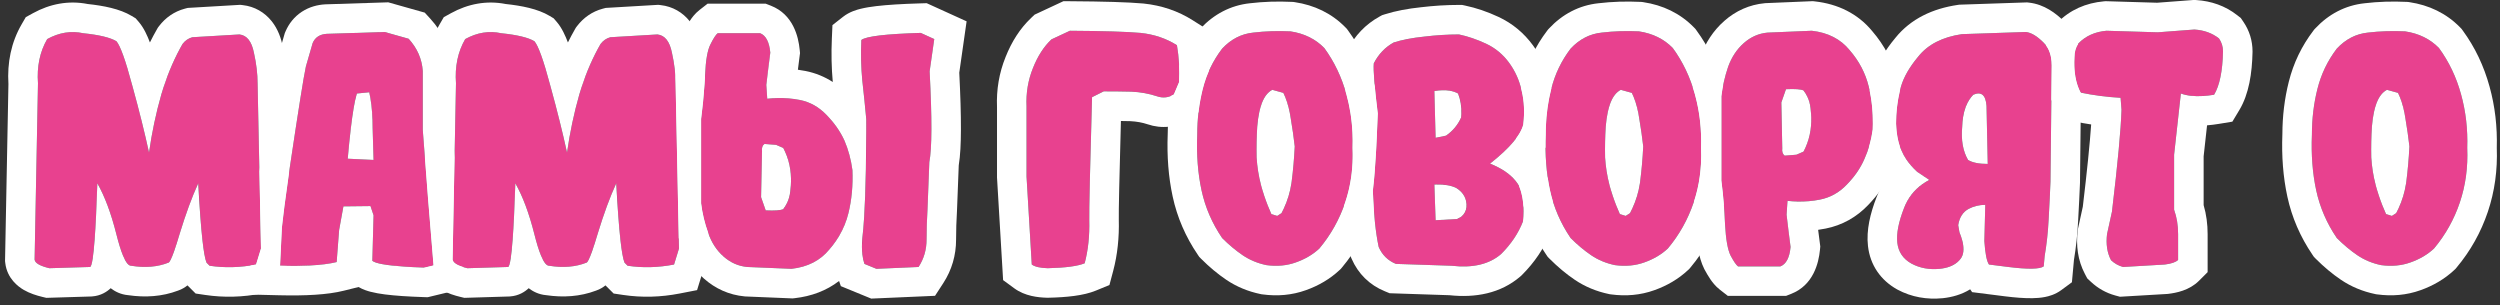 <?xml version="1.0" encoding="UTF-8"?> <svg xmlns="http://www.w3.org/2000/svg" width="254" height="31" viewBox="0 0 254 31" fill="none"><rect x="0" y="0" width="254" height="31" fill="#333333" stroke="none"/><path d="M241.921 26.937C241.025 26.75 240.223 26.416 239.515 25.937C238.807 25.458 238.109 24.875 237.421 24.187C236.4 22.687 235.702 21.073 235.327 19.344C234.952 17.614 234.807 15.729 234.89 13.687C234.89 12.062 235.077 10.51 235.452 9.031C235.827 7.531 236.484 6.166 237.421 4.937C238.317 3.979 239.369 3.437 240.577 3.312C241.807 3.166 243.067 3.125 244.359 3.187C245.754 3.396 246.9 3.958 247.796 4.875C248.817 6.271 249.567 7.844 250.046 9.594C250.525 11.323 250.734 13.135 250.671 15.031C250.754 16.989 250.504 18.833 249.921 20.562C249.338 22.291 248.463 23.854 247.296 25.25C246.65 25.854 245.859 26.323 244.921 26.656C244.004 26.989 243.004 27.083 241.921 26.937ZM243.452 21.656C243.994 20.635 244.338 19.562 244.484 18.437C244.629 17.312 244.734 16.125 244.796 14.875C244.692 13.958 244.557 13.01 244.39 12.031C244.244 11.031 243.994 10.166 243.64 9.437L242.515 9.125C242.077 9.354 241.734 9.781 241.484 10.406C241.234 11.031 241.067 11.854 240.984 12.875C240.921 13.875 240.9 14.916 240.921 16C240.984 17.021 241.15 18.021 241.421 19C241.692 19.958 242.025 20.875 242.421 21.75L243.015 21.937L243.452 21.656Z" fill="#E8418F"></path><path d="M215.701 27.125C215.243 27 214.837 26.771 214.483 26.438C214.087 25.688 213.951 24.802 214.076 23.781L214.576 21.5C215.16 16.625 215.483 13.177 215.545 11.156L215.451 9.938C214.035 9.854 212.681 9.677 211.389 9.406C210.889 8.448 210.681 7.25 210.764 5.812C210.764 5.271 210.899 4.802 211.17 4.406C211.899 3.656 212.847 3.229 214.014 3.125L219.233 3.281L222.951 3C223.931 3.062 224.764 3.365 225.451 3.906C225.722 4.302 225.858 4.74 225.858 5.219C225.816 7.219 225.514 8.688 224.951 9.625C223.556 9.854 222.431 9.812 221.576 9.5L220.889 15.719V21.312C221.16 22.062 221.295 22.885 221.295 23.781C221.295 24.656 221.295 25.531 221.295 26.406C221.066 26.635 220.618 26.792 219.951 26.875L215.701 27.125Z" fill="#E8418F"></path><path d="M200.484 9.625C199.776 10.354 199.401 11.438 199.359 12.875C199.234 14.229 199.432 15.354 199.953 16.25C200.391 16.521 201.057 16.656 201.953 16.656L201.828 10.75C201.745 9.646 201.297 9.271 200.484 9.625ZM192.766 24.656C192.661 23.74 192.891 22.562 193.453 21.125C193.932 19.875 194.786 18.927 196.016 18.281L194.797 17.469C194.047 16.781 193.516 16.062 193.203 15.312C192.87 14.583 192.682 13.667 192.641 12.562C192.641 11.271 192.807 10.01 193.141 8.781C193.432 7.802 194.016 6.792 194.891 5.75C195.87 4.521 197.349 3.76 199.328 3.469L205.828 3.25C206.37 3.312 206.964 3.667 207.609 4.312C208.172 4.854 208.453 5.635 208.453 6.656L208.328 18.469C208.286 19.531 208.224 20.802 208.141 22.281C208.078 23.552 207.943 24.802 207.734 26.031L207.641 27.062C207.245 27.354 206.047 27.375 204.047 27.125L202.078 26.875C201.849 26.542 201.693 25.75 201.609 24.5L201.703 20.812C201.099 20.812 200.536 20.948 200.016 21.219C199.432 21.531 199.078 22.083 198.953 22.875L199.078 23.594C199.578 24.823 199.62 25.719 199.203 26.281C198.766 26.865 198.057 27.208 197.078 27.312C196.016 27.417 195.057 27.24 194.203 26.781C193.349 26.302 192.87 25.594 192.766 24.656Z" fill="#E8418F"></path><path d="M176.578 27.062C176.391 26.917 176.141 26.552 175.828 25.969C175.536 25.385 175.349 24.333 175.266 22.812C175.203 21.271 175.078 19.781 174.891 18.344V9.781C175.016 8.76 175.245 7.76 175.578 6.781C175.932 5.802 176.464 5 177.172 4.375C177.88 3.75 178.682 3.396 179.578 3.312L184.078 3.125C185.724 3.312 187.005 3.969 187.922 5.094C188.88 6.198 189.526 7.427 189.859 8.781C190.193 10.135 190.328 11.594 190.266 13.156C190.12 14.24 189.839 15.24 189.422 16.156C189.026 17.073 188.432 17.938 187.641 18.75C186.87 19.562 185.953 20.073 184.891 20.281C183.849 20.49 182.755 20.531 181.609 20.406L181.516 21.812C181.641 22.896 181.776 23.99 181.922 25.094C181.818 26.177 181.474 26.833 180.891 27.062H176.578ZM183.234 15.406C183.922 14.115 184.161 12.656 183.953 11.031C183.891 10.344 183.651 9.729 183.234 9.188C182.964 9.062 182.37 9.021 181.453 9.062L180.984 10.406L181.078 15.062C181.036 15.417 181.12 15.667 181.328 15.812L182.516 15.719L183.234 15.406Z" fill="#E8418F"></path><path d="M164.077 26.937C163.182 26.75 162.379 26.416 161.671 25.937C160.963 25.458 160.265 24.875 159.577 24.187C158.557 22.687 157.859 21.073 157.484 19.344C157.109 17.614 156.963 15.729 157.046 13.687C157.046 12.062 157.234 10.51 157.609 9.031C157.984 7.531 158.64 6.166 159.577 4.937C160.473 3.979 161.525 3.437 162.734 3.312C163.963 3.166 165.223 3.125 166.515 3.187C167.911 3.396 169.057 3.958 169.952 4.875C170.973 6.271 171.723 7.844 172.202 9.594C172.682 11.323 172.89 13.135 172.827 15.031C172.911 16.989 172.661 18.833 172.077 20.562C171.494 22.291 170.619 23.854 169.452 25.25C168.807 25.854 168.015 26.323 167.077 26.656C166.161 26.989 165.161 27.083 164.077 26.937ZM165.609 21.656C166.15 20.635 166.494 19.562 166.64 18.437C166.786 17.312 166.89 16.125 166.952 14.875C166.848 13.958 166.713 13.01 166.546 12.031C166.4 11.031 166.15 10.166 165.796 9.437L164.671 9.125C164.234 9.354 163.89 9.781 163.64 10.406C163.39 11.031 163.223 11.854 163.14 12.875C163.077 13.875 163.057 14.916 163.077 16C163.14 17.021 163.307 18.021 163.577 19C163.848 19.958 164.182 20.875 164.577 21.75L165.171 21.937L165.609 21.656Z" fill="#E8418F"></path><path d="M147.484 27L141.828 26.812C141.016 26.479 140.432 25.906 140.078 25.094C139.766 23.635 139.568 21.729 139.484 19.375C139.693 17.708 139.859 15.094 139.984 11.531C139.651 8.823 139.516 7.125 139.578 6.438C140.057 5.5 140.734 4.792 141.609 4.312C142.464 4.042 143.495 3.844 144.703 3.719C145.911 3.573 147.089 3.5 148.234 3.5C149.13 3.688 150.047 4 150.984 4.438C151.922 4.875 152.703 5.521 153.328 6.375C153.953 7.229 154.38 8.188 154.609 9.25C154.859 10.292 154.911 11.427 154.766 12.656C154.495 13.74 153.37 15.062 151.391 16.625C152.807 17.188 153.786 17.938 154.328 18.875C154.745 19.875 154.88 21.083 154.734 22.5C154.276 23.688 153.536 24.792 152.516 25.812C151.307 26.854 149.63 27.25 147.484 27ZM148.453 22.031C148.932 21.635 149.099 21.094 148.953 20.406C148.828 19.865 148.495 19.427 147.953 19.094C147.391 18.823 146.651 18.708 145.734 18.75L145.859 22.375L148.047 22.25L148.453 22.031ZM146.922 13.781C147.609 13.302 148.12 12.688 148.453 11.938C148.536 11.062 148.432 10.25 148.141 9.5C147.536 9.167 146.734 9.083 145.734 9.25L145.797 11.656L145.859 14L146.922 13.781Z" fill="#E8418F"></path><path d="M128.671 26.937C127.775 26.75 126.973 26.416 126.265 25.937C125.557 25.458 124.859 24.875 124.171 24.187C123.15 22.687 122.452 21.073 122.077 19.344C121.702 17.614 121.557 15.729 121.64 13.687C121.64 12.062 121.827 10.51 122.202 9.031C122.577 7.531 123.234 6.166 124.171 4.937C125.067 3.979 126.119 3.437 127.327 3.312C128.557 3.166 129.817 3.125 131.109 3.187C132.504 3.396 133.65 3.958 134.546 4.875C135.567 6.271 136.317 7.844 136.796 9.594C137.275 11.323 137.484 13.135 137.421 15.031C137.504 16.989 137.254 18.833 136.671 20.562C136.088 22.291 135.213 23.854 134.046 25.25C133.4 25.854 132.609 26.323 131.671 26.656C130.754 26.989 129.754 27.083 128.671 26.937ZM130.202 21.656C130.744 20.635 131.088 19.562 131.234 18.437C131.379 17.312 131.484 16.125 131.546 14.875C131.442 13.958 131.307 13.01 131.14 12.031C130.994 11.031 130.744 10.166 130.39 9.437L129.265 9.125C128.827 9.354 128.484 9.781 128.234 10.406C127.984 11.031 127.817 11.854 127.734 12.875C127.671 13.875 127.65 14.916 127.671 16C127.734 17.021 127.9 18.021 128.171 19C128.442 19.958 128.775 20.875 129.171 21.75L129.765 21.937L130.202 21.656Z" fill="#E8418F"></path><path d="M110.202 26.75C109.493 27.042 108.243 27.208 106.452 27.25C105.681 27.229 105.139 27.104 104.827 26.875L104.296 17.938V10.812C104.233 9.438 104.452 8.135 104.952 6.906C105.431 5.698 106.056 4.729 106.827 4L108.702 3.125C112.098 3.146 114.493 3.219 115.889 3.344C117.264 3.49 118.493 3.906 119.577 4.594C119.785 5.802 119.858 7.052 119.796 8.344L119.264 9.594C118.723 9.927 118.15 9.99 117.546 9.781C116.733 9.51 115.868 9.354 114.952 9.312C114.056 9.292 113.118 9.281 112.139 9.281L110.952 9.875C110.743 17.188 110.65 21.354 110.671 22.375C110.712 23.958 110.556 25.417 110.202 26.75Z" fill="#E8418F"></path><path d="M93.328 27.125L89.047 27.312L87.828 26.812C87.599 26.146 87.526 25.292 87.609 24.25C87.88 22.083 88.016 18.042 88.016 12.125C87.891 10.771 87.755 9.448 87.609 8.156C87.484 6.844 87.453 5.479 87.516 4.062C87.995 3.688 90.005 3.448 93.547 3.344L94.922 3.969L94.453 7.25C94.703 12.021 94.693 15.094 94.422 16.469L94.234 21.312C94.172 22.312 94.141 23.323 94.141 24.344C94.141 25.365 93.87 26.292 93.328 27.125ZM79.578 21.25C79.995 20.708 80.234 20.094 80.297 19.406C80.505 17.781 80.266 16.323 79.578 15.031L78.859 14.719L77.672 14.625C77.463 14.771 77.38 15.021 77.422 15.375L77.328 20.031L77.797 21.375C78.713 21.417 79.307 21.375 79.578 21.25ZM85.797 14.281C86.193 15.198 86.463 16.198 86.609 17.281C86.672 18.844 86.537 20.302 86.203 21.656C85.87 23.01 85.224 24.24 84.266 25.344C83.349 26.469 82.068 27.125 80.422 27.312L75.922 27.125C75.026 27.042 74.224 26.688 73.516 26.062C72.807 25.438 72.287 24.635 71.953 23.656C71.599 22.677 71.359 21.677 71.234 20.656V12.094C71.422 10.656 71.557 9.167 71.641 7.625C71.703 6.104 71.891 5.052 72.203 4.469C72.495 3.885 72.734 3.521 72.922 3.375H77.234C77.818 3.604 78.162 4.26 78.266 5.344C78.12 6.469 77.984 7.562 77.859 8.625L77.953 10.031C79.099 9.906 80.203 9.948 81.266 10.156C82.307 10.365 83.213 10.875 83.984 11.688C84.776 12.5 85.38 13.365 85.797 14.281Z" fill="#E8418F"></path><path d="M47.484 27.25C46.526 27.021 46.026 26.729 45.984 26.375L46.328 8.469C46.203 6.761 46.516 5.261 47.266 3.969C48.474 3.302 49.693 3.104 50.922 3.375C52.547 3.542 53.672 3.813 54.297 4.188C54.693 4.646 55.224 6.125 55.891 8.625C56.578 11.104 57.151 13.396 57.609 15.5C57.901 13.459 58.318 11.49 58.859 9.594C59.422 7.698 60.141 5.99 61.016 4.469C61.286 4.115 61.62 3.886 62.016 3.781L66.797 3.5C67.547 3.584 68.037 4.198 68.266 5.344C68.516 6.469 68.641 7.511 68.641 8.469L68.984 25.25L68.484 26.875C66.88 27.188 65.307 27.229 63.766 27L63.453 26.688C63.141 25.959 62.859 23.271 62.609 18.625C61.964 20.042 61.339 21.74 60.734 23.719C60.151 25.677 59.766 26.667 59.578 26.688C58.474 27.125 57.214 27.229 55.797 27C55.339 27.021 54.839 25.959 54.297 23.813C53.755 21.667 53.109 19.938 52.359 18.625C52.172 24.271 51.922 27.104 51.609 27.125L47.484 27.25Z" fill="#E8418F"></path><path d="M43.141 27.188C40.036 27.083 38.266 26.854 37.828 26.5L37.953 21.875L37.641 20.938L34.891 20.969L34.453 23.375L34.203 26.625C32.953 26.938 31.037 27.062 28.453 27L28.641 23.125C28.745 22.062 29.016 20 29.453 16.938C29.912 13.875 30.266 11.562 30.516 10C30.766 8.417 30.953 7.333 31.078 6.75L31.766 4.375C32.016 3.792 32.495 3.479 33.203 3.438L39.078 3.25L41.516 3.938C42.391 4.896 42.87 5.99 42.953 7.219V13.219C43.141 15.531 43.318 17.833 43.484 20.125C43.672 22.396 43.859 24.677 44.047 26.969L43.141 27.188ZM37.953 16.25L37.859 13.031C37.859 11.615 37.745 10.396 37.516 9.375L36.266 9.5C35.953 10.417 35.641 12.625 35.328 16.125L37.953 16.25Z" fill="#E8418F"></path><path d="M5.016 27.25C4.057 27.021 3.557 26.729 3.516 26.375L3.859 8.469C3.734 6.761 4.047 5.261 4.797 3.969C6.005 3.302 7.224 3.104 8.453 3.375C10.078 3.542 11.203 3.813 11.828 4.188C12.224 4.646 12.755 6.125 13.422 8.625C14.109 11.104 14.682 13.396 15.141 15.5C15.432 13.459 15.849 11.49 16.391 9.594C16.953 7.698 17.672 5.99 18.547 4.469C18.818 4.115 19.151 3.886 19.547 3.781L24.328 3.5C25.078 3.584 25.568 4.198 25.797 5.344C26.047 6.469 26.172 7.511 26.172 8.469L26.516 25.25L26.016 26.875C24.412 27.188 22.838 27.229 21.297 27L20.984 26.688C20.672 25.959 20.391 23.271 20.141 18.625C19.495 20.042 18.87 21.74 18.266 23.719C17.682 25.677 17.297 26.667 17.109 26.688C16.005 27.125 14.745 27.229 13.328 27C12.87 27.021 12.37 25.959 11.828 23.813C11.287 21.667 10.641 19.938 9.891 18.625C9.703 24.271 9.453 27.104 9.141 27.125L5.016 27.25Z" fill="#E8418F"></path><path fill-rule="evenodd" clip-rule="evenodd" d="M241.413 29.896L241.307 29.874C240.056 29.612 238.887 29.135 237.834 28.422C236.948 27.823 236.104 27.113 235.3 26.309L235.1 26.109L234.941 25.875C233.709 24.065 232.854 22.095 232.396 19.979C231.963 17.985 231.803 15.861 231.89 13.626C231.895 11.792 232.109 10.013 232.543 8.299C233.017 6.405 233.852 4.67 235.036 3.118L235.127 2.998L235.23 2.889C236.571 1.453 238.267 0.541 240.245 0.331C241.64 0.166 243.06 0.121 244.504 0.191L244.653 0.198L244.802 0.22C246.776 0.515 248.542 1.346 249.942 2.778L250.091 2.931L250.218 3.104C251.464 4.807 252.367 6.714 252.938 8.796C253.493 10.798 253.733 12.876 253.673 15.017C253.757 17.276 253.462 19.452 252.764 21.521C252.062 23.602 251.004 25.492 249.598 27.174L249.48 27.315L249.346 27.441C248.366 28.357 247.209 29.026 245.935 29.48C244.513 29.994 243.022 30.113 241.521 29.91L241.413 29.896ZM244.921 26.656C245.859 26.323 246.65 25.854 247.296 25.25C248.463 23.854 249.338 22.291 249.921 20.562C250.504 18.833 250.754 16.989 250.671 15.031C250.734 13.135 250.525 11.323 250.046 9.594C249.567 7.844 248.817 6.271 247.796 4.875C246.9 3.958 245.754 3.396 244.359 3.187C243.067 3.125 241.807 3.166 240.577 3.312C239.369 3.437 238.317 3.979 237.421 4.937C236.484 6.166 235.827 7.531 235.452 9.031C235.077 10.51 234.89 12.062 234.89 13.687C234.807 15.729 234.952 17.614 235.327 19.344C235.702 21.073 236.4 22.687 237.421 24.187C238.109 24.875 238.807 25.458 239.515 25.937C240.223 26.416 241.025 26.75 241.921 26.937C243.004 27.083 244.004 26.989 244.921 26.656ZM244.39 12.031C244.557 13.01 244.692 13.958 244.796 14.875C244.734 16.125 244.629 17.312 244.484 18.437C244.474 18.513 244.463 18.589 244.451 18.665C244.317 19.533 244.064 20.37 243.691 21.175C243.616 21.337 243.537 21.497 243.452 21.656L243.015 21.937L242.421 21.75C242.298 21.478 242.181 21.203 242.071 20.923C241.935 20.58 241.808 20.232 241.69 19.877C241.631 19.697 241.573 19.516 241.518 19.333C241.485 19.223 241.453 19.111 241.421 19C241.402 18.932 241.384 18.865 241.367 18.797C241.128 17.883 240.979 16.95 240.921 16C240.9 14.916 240.921 13.875 240.984 12.875C241.029 12.325 241.098 11.832 241.191 11.398C241.262 11.066 241.347 10.768 241.446 10.503C241.458 10.47 241.471 10.438 241.484 10.406C241.734 9.781 242.077 9.354 242.515 9.125L243.64 9.437C243.925 10.025 244.143 10.701 244.293 11.465C244.329 11.648 244.362 11.837 244.39 12.031Z" fill="white"></path><path fill-rule="evenodd" clip-rule="evenodd" d="M215.386 30.149L214.912 30.02C213.968 29.762 213.129 29.284 212.426 28.622L212.062 28.28L211.829 27.838C211.091 26.441 210.915 24.914 211.098 23.417L211.115 23.277L211.614 21C212.05 17.352 212.329 14.579 212.463 12.645C211.891 12.56 211.328 12.459 210.773 12.343L209.385 12.052L208.729 10.794C208.613 10.572 208.508 10.345 208.414 10.115L208.451 6.657C208.451 6.354 208.426 6.073 208.377 5.813C208.368 5.766 208.358 5.719 208.348 5.673C208.255 5.271 208.1 4.923 207.883 4.627C208.02 3.964 208.282 3.315 208.694 2.713L208.839 2.5L209.019 2.315C210.309 0.988 211.956 0.297 213.747 0.137L213.925 0.121L219.164 0.278L222.933 -0.007L223.142 0.006C224.652 0.103 226.086 0.587 227.308 1.55L227.668 1.834L227.927 2.213C228.539 3.107 228.857 4.135 228.857 5.219V5.25L228.857 5.282C228.812 7.435 228.496 9.548 227.524 11.169L226.809 12.361L225.437 12.586C225.039 12.651 224.638 12.702 224.237 12.734L223.889 15.884V20.84C224.167 21.789 224.295 22.775 224.295 23.782V27.649L223.416 28.528C222.421 29.523 221.066 29.759 220.323 29.852L220.225 29.864L215.386 30.149ZM220.889 21.313V15.719L221.576 9.5C222.195 9.727 222.957 9.811 223.861 9.753C224.204 9.731 224.567 9.688 224.951 9.625C225.514 8.688 225.816 7.219 225.857 5.219C225.857 4.74 225.722 4.302 225.451 3.907C224.764 3.365 223.93 3.063 222.951 3L219.232 3.282L214.014 3.125C212.847 3.23 211.899 3.657 211.17 4.407C210.899 4.802 210.764 5.271 210.764 5.813C210.68 7.25 210.889 8.448 211.389 9.407C212.68 9.677 214.034 9.855 215.451 9.938L215.545 11.157C215.482 13.178 215.159 16.625 214.576 21.5L214.076 23.782C213.951 24.802 214.086 25.688 214.482 26.438C214.836 26.771 215.243 27 215.701 27.125L219.951 26.875C220.618 26.792 221.066 26.636 221.295 26.407V23.782C221.295 22.886 221.159 22.063 220.889 21.313Z" fill="white"></path><path fill-rule="evenodd" clip-rule="evenodd" d="M201.829 10.75C201.746 9.646 201.298 9.271 200.485 9.625C200.173 9.946 199.926 10.336 199.744 10.794C199.728 10.832 199.713 10.871 199.699 10.911C199.589 11.21 199.506 11.538 199.449 11.893C199.4 12.199 199.37 12.527 199.36 12.875C199.235 14.229 199.433 15.354 199.954 16.25C200.392 16.521 201.058 16.656 201.954 16.656L201.829 10.75ZM193.681 16.193C193.487 15.905 193.328 15.611 193.204 15.312C192.871 14.583 192.683 13.667 192.642 12.562C192.642 11.271 192.808 10.01 193.142 8.781C193.433 7.802 194.017 6.792 194.892 5.75C195.871 4.521 197.35 3.76 199.329 3.469L205.829 3.25C206.371 3.312 206.964 3.667 207.61 4.312C208.173 4.854 208.454 5.635 208.454 6.656L208.329 18.469C208.287 19.531 208.225 20.802 208.142 22.281C208.079 23.552 207.944 24.802 207.735 26.031L207.642 27.062C207.246 27.354 206.048 27.375 204.048 27.125L202.079 26.875C201.85 26.542 201.694 25.75 201.61 24.5L201.704 20.812C201.1 20.812 200.537 20.948 200.017 21.219C199.433 21.531 199.079 22.083 198.954 22.875L199.079 23.594C199.202 23.897 199.298 24.18 199.365 24.443C199.383 24.512 199.399 24.58 199.413 24.646C199.56 25.349 199.491 25.894 199.204 26.281C199.102 26.417 198.986 26.54 198.854 26.65C198.422 27.012 197.83 27.233 197.079 27.312C196.017 27.417 195.058 27.239 194.204 26.781C193.35 26.302 192.871 25.594 192.767 24.656C192.662 23.739 192.892 22.562 193.454 21.125C193.551 20.872 193.663 20.631 193.791 20.403C194.294 19.504 195.036 18.796 196.017 18.281L194.798 17.469C194.346 17.055 193.974 16.63 193.681 16.193ZM191.537 18.347C191.103 17.784 190.735 17.174 190.455 16.513C190.216 15.981 190.038 15.422 189.91 14.845C190.068 14.307 190.187 13.744 190.267 13.156C190.273 12.987 190.278 12.819 190.28 12.652C190.28 12.622 190.281 12.592 190.281 12.562C190.29 11.388 190.183 10.275 189.961 9.222C190.041 8.811 190.136 8.402 190.246 7.996L190.256 7.96L190.266 7.925C190.704 6.456 191.526 5.098 192.571 3.848C194.142 1.895 196.387 0.87 198.892 0.501L199.059 0.476L205.951 0.244L206.173 0.27C207.698 0.446 208.885 1.349 209.713 2.173C210.411 2.852 210.861 3.643 211.129 4.473C210.887 4.855 210.767 5.301 210.767 5.812C210.75 6.104 210.745 6.385 210.752 6.656C210.752 6.664 210.752 6.672 210.752 6.681C210.783 7.739 210.996 8.648 211.392 9.406C211.403 9.409 211.414 9.411 211.425 9.413L211.328 18.543L211.327 18.586C211.284 19.668 211.221 20.954 211.137 22.439C211.071 23.783 210.93 25.108 210.713 26.415L210.507 28.677L209.421 29.478C208.806 29.931 208.157 30.099 207.772 30.174C207.339 30.259 206.9 30.289 206.498 30.296C205.694 30.31 204.735 30.234 203.676 30.102L203.67 30.101L200.368 29.682L200.169 29.393C199.304 29.929 198.33 30.196 197.396 30.296L197.384 30.297L197.372 30.298C195.78 30.454 194.216 30.192 192.786 29.425L192.761 29.411L192.736 29.398C191.079 28.468 190.003 26.933 189.786 24.995C189.601 23.373 190.024 21.661 190.657 20.04C190.892 19.43 191.187 18.865 191.537 18.347Z" fill="white"></path><path fill-rule="evenodd" clip-rule="evenodd" d="M175.549 30.063L174.737 29.431C174.272 29.069 173.953 28.634 173.776 28.377C173.567 28.072 173.37 27.731 173.184 27.386L173.164 27.348L173.145 27.311C172.549 26.118 172.354 24.503 172.271 22.977L172.27 22.956L172.269 22.934C172.235 22.095 172.181 21.275 172.108 20.474C172.305 19.878 172.462 19.268 172.58 18.645C172.599 18.545 172.617 18.445 172.634 18.344C172.812 17.279 172.877 16.175 172.829 15.031C172.889 13.204 172.698 11.454 172.255 9.782C172.238 9.719 172.221 9.656 172.204 9.594C172.19 9.545 172.177 9.496 172.163 9.447C172.108 9.254 172.05 9.063 171.988 8.875C172.148 7.835 172.398 6.815 172.739 5.815L172.748 5.788L172.758 5.761C173.265 4.358 174.064 3.117 175.188 2.126C176.347 1.103 177.739 0.471 179.301 0.326L179.377 0.319L184.187 0.118L184.418 0.145C186.707 0.405 188.737 1.366 190.217 3.161C191.456 4.599 192.324 6.24 192.773 8.064C192.87 8.457 192.952 8.855 193.021 9.257C192.768 10.335 192.641 11.437 192.641 12.563C192.65 12.802 192.666 13.032 192.689 13.253C192.697 13.332 192.706 13.41 192.716 13.486C192.779 13.979 192.878 14.426 193.012 14.826C192.814 15.708 192.533 16.559 192.165 17.372C191.609 18.651 190.802 19.802 189.803 20.831C188.623 22.068 187.161 22.892 185.475 23.224C185.225 23.274 184.975 23.316 184.723 23.351C184.779 23.799 184.837 24.249 184.897 24.701L184.941 25.041L184.909 25.381C184.779 26.726 184.239 28.971 181.988 29.855L181.459 30.063H175.549ZM181.71 23.429C181.643 22.888 181.578 22.349 181.516 21.813L181.61 20.407C181.951 20.444 182.288 20.466 182.62 20.474C183.403 20.492 184.16 20.428 184.891 20.282C185.954 20.073 186.87 19.563 187.641 18.75C188.433 17.938 189.027 17.073 189.422 16.157C189.839 15.24 190.12 14.24 190.266 13.156C190.329 11.594 190.193 10.136 189.86 8.782C189.527 7.427 188.881 6.198 187.922 5.094C187.006 3.969 185.725 3.313 184.079 3.125L179.579 3.313C178.683 3.396 177.881 3.75 177.172 4.375C176.464 5 175.933 5.802 175.579 6.782C175.245 7.761 175.016 8.761 174.891 9.782V18.344C175.079 19.782 175.204 21.271 175.266 22.813C175.35 24.334 175.537 25.386 175.829 25.969C176.141 26.552 176.391 26.917 176.579 27.063H180.891C181.475 26.834 181.818 26.177 181.922 25.094C181.849 24.536 181.778 23.982 181.71 23.429ZM183.625 9.82C183.52 9.599 183.389 9.389 183.235 9.188C182.964 9.063 182.37 9.021 181.454 9.063L180.985 10.406L181.079 15.063C181.037 15.417 181.12 15.667 181.329 15.813L182.516 15.719L183.235 15.406C183.25 15.378 183.265 15.35 183.279 15.322C183.331 15.221 183.381 15.119 183.427 15.015C183.558 14.726 183.667 14.429 183.755 14.123C183.92 13.552 184.009 12.952 184.024 12.325C184.03 12.093 184.025 11.858 184.01 11.619C183.998 11.426 183.979 11.23 183.954 11.031C183.953 11.024 183.952 11.017 183.952 11.01C183.93 10.782 183.888 10.562 183.827 10.349C183.774 10.167 183.707 9.991 183.625 9.82Z" fill="white"></path><path fill-rule="evenodd" clip-rule="evenodd" d="M163.569 29.896L163.463 29.874C162.213 29.612 161.043 29.135 159.99 28.422C159.104 27.823 158.261 27.113 157.456 26.309L157.256 26.109L157.097 25.875C156.041 24.323 155.262 22.653 154.772 20.875C154.751 20.555 154.711 20.25 154.653 19.957C154.581 19.596 154.481 19.255 154.352 18.935C154.094 17.383 153.991 15.758 154.032 14.068C154.129 13.939 154.217 13.812 154.296 13.687C154.319 13.651 154.342 13.614 154.364 13.578C154.559 13.253 154.692 12.946 154.765 12.656C154.911 11.427 154.859 10.291 154.609 9.25C154.588 9.154 154.566 9.06 154.542 8.966C154.591 8.743 154.643 8.52 154.699 8.299C155.174 6.405 156.008 4.67 157.192 3.118L157.283 2.998L157.386 2.889C158.728 1.453 160.423 0.541 162.401 0.331C163.796 0.166 165.216 0.121 166.66 0.191L166.81 0.198L166.958 0.22C168.932 0.515 170.698 1.346 172.098 2.778L172.248 2.931L172.374 3.104C173.598 4.778 174.493 6.648 175.065 8.689C175.057 8.728 175.05 8.768 175.042 8.807C175.041 8.81 175.041 8.813 175.04 8.817C174.98 9.136 174.93 9.457 174.89 9.781V18.344C174.995 19.146 175.08 19.965 175.146 20.801C175.076 21.042 175.001 21.282 174.92 21.521C174.218 23.602 173.16 25.492 171.754 27.174L171.636 27.315L171.502 27.441C170.522 28.357 169.365 29.026 168.091 29.48C166.67 29.994 165.178 30.113 163.677 29.91L163.569 29.896ZM167.077 26.656C168.015 26.323 168.807 25.854 169.452 25.25C170.619 23.854 171.494 22.291 172.077 20.562C172.661 18.833 172.911 16.989 172.827 15.031C172.89 13.135 172.682 11.323 172.202 9.594C171.723 7.844 170.973 6.271 169.952 4.875C169.057 3.958 167.911 3.396 166.515 3.187C165.223 3.125 163.963 3.166 162.734 3.312C161.525 3.437 160.473 3.979 159.577 4.937C158.64 6.166 157.984 7.531 157.609 9.031C157.234 10.51 157.046 12.062 157.046 13.687C156.963 15.729 157.109 17.614 157.484 19.344C157.859 21.073 158.557 22.687 159.577 24.187C160.265 24.875 160.963 25.458 161.671 25.937C162.379 26.416 163.182 26.75 164.077 26.937C165.161 27.083 166.161 26.989 167.077 26.656ZM166.546 12.031C166.713 13.01 166.848 13.958 166.952 14.875C166.89 16.125 166.786 17.312 166.64 18.437C166.63 18.513 166.619 18.589 166.608 18.665C166.474 19.533 166.22 20.37 165.847 21.175C165.773 21.337 165.693 21.497 165.609 21.656L165.171 21.937L164.577 21.75C164.455 21.478 164.338 21.203 164.227 20.923C164.091 20.58 163.964 20.232 163.847 19.877C163.787 19.697 163.73 19.516 163.675 19.333C163.641 19.223 163.609 19.111 163.577 19C163.559 18.932 163.541 18.865 163.523 18.797C163.284 17.883 163.136 16.95 163.077 16C163.057 14.916 163.077 13.875 163.14 12.875C163.185 12.325 163.254 11.832 163.347 11.398C163.418 11.066 163.503 10.768 163.602 10.503C163.615 10.47 163.627 10.438 163.64 10.406C163.89 9.781 164.234 9.354 164.671 9.125L165.796 9.437C166.081 10.024 166.299 10.699 166.449 11.462C166.449 11.463 166.449 11.464 166.45 11.465C166.486 11.648 166.518 11.837 166.546 12.031Z" fill="white"></path><path fill-rule="evenodd" clip-rule="evenodd" d="M145.914 18.744C146.747 18.724 147.426 18.841 147.951 19.094C148.325 19.324 148.6 19.604 148.775 19.933C148.854 20.081 148.912 20.238 148.951 20.406C149.047 20.86 149.007 21.25 148.832 21.577C148.741 21.745 148.614 21.897 148.451 22.031L148.045 22.25L145.857 22.375L145.732 18.75C145.794 18.747 145.854 18.745 145.914 18.744ZM152.514 25.812C151.305 26.854 149.628 27.25 147.482 27L141.826 26.812C141.014 26.479 140.43 25.906 140.076 25.094C139.764 23.635 139.566 21.729 139.482 19.375C139.691 17.708 139.857 15.094 139.982 11.531C139.649 8.823 139.514 7.125 139.576 6.438C140.055 5.5 140.732 4.792 141.607 4.312C142.462 4.042 143.493 3.844 144.701 3.719C145.909 3.573 147.087 3.5 148.232 3.5C149.128 3.688 150.045 4 150.982 4.438C151.92 4.875 152.701 5.521 153.326 6.375C153.951 7.229 154.378 8.188 154.607 9.25C154.857 10.292 154.909 11.427 154.764 12.656C154.631 13.187 154.294 13.774 153.752 14.419C153.187 15.092 152.399 15.827 151.389 16.625C152.546 17.084 153.411 17.669 153.984 18.378C154.113 18.538 154.227 18.703 154.326 18.875C154.743 19.875 154.878 21.083 154.732 22.5C154.274 23.688 153.534 24.792 152.514 25.812ZM156.122 16.261C156.421 16.6 156.69 16.97 156.924 17.374L157.021 17.542L157.095 17.721C157.157 17.868 157.214 18.017 157.266 18.167C157.327 18.567 157.399 18.959 157.482 19.344C157.555 19.678 157.639 20.008 157.736 20.333C157.816 21.143 157.803 21.973 157.717 22.807L157.676 23.206L157.531 23.58C156.903 25.207 155.912 26.657 154.635 27.934L154.556 28.012L154.472 28.085C152.46 29.82 149.893 30.276 147.266 29.994L141.187 29.793L140.687 29.588C139.146 28.956 137.989 27.813 137.326 26.293L137.206 26.017L137.143 25.722C136.851 24.362 136.66 22.745 136.551 20.902C136.592 20.79 136.631 20.676 136.67 20.562C136.792 20.201 136.899 19.835 136.992 19.463C137.024 19.334 137.055 19.205 137.083 19.075C137.367 17.786 137.48 16.438 137.42 15.031C137.456 13.949 137.403 12.894 137.262 11.866C137.242 11.721 137.221 11.577 137.197 11.434C137.096 10.81 136.962 10.197 136.795 9.594C136.769 9.5 136.743 9.408 136.716 9.315C136.687 9.012 136.661 8.728 136.64 8.465C136.573 7.621 136.531 6.793 136.588 6.166L136.641 5.588L136.905 5.072C137.642 3.63 138.734 2.466 140.166 1.681L140.422 1.541L140.701 1.453C141.797 1.105 143.032 0.877 144.367 0.737C145.678 0.58 146.967 0.5 148.232 0.5H148.543L148.847 0.564C149.995 0.804 151.131 1.196 152.251 1.719C153.657 2.375 154.831 3.351 155.747 4.603C156.621 5.797 157.215 7.134 157.532 8.583C157.564 8.716 157.593 8.85 157.619 8.983C157.615 8.999 157.611 9.015 157.607 9.031C157.291 10.278 157.108 11.578 157.059 12.928C157.055 13.028 157.052 13.128 157.05 13.228C157.047 13.38 157.045 13.534 157.045 13.688C157.027 14.123 157.02 14.55 157.023 14.971C156.757 15.437 156.446 15.867 156.122 16.261ZM148.475 11.587C148.47 11.703 148.462 11.819 148.451 11.938C148.118 12.688 147.607 13.302 146.92 13.781L145.857 14L145.732 9.25C146.307 9.154 146.816 9.141 147.26 9.21C147.589 9.262 147.882 9.358 148.139 9.5C148.391 10.148 148.503 10.843 148.475 11.585C148.475 11.585 148.475 11.586 148.475 11.587Z" fill="white"></path><path fill-rule="evenodd" clip-rule="evenodd" d="M128.163 29.896L128.057 29.874C126.806 29.612 125.637 29.135 124.584 28.422C123.698 27.823 122.854 27.113 122.05 26.309L121.85 26.109L121.691 25.875C120.459 24.065 119.604 22.095 119.146 19.979C118.713 17.984 118.553 15.861 118.64 13.626C118.643 12.301 118.756 11.005 118.982 9.742C119.077 9.7 119.172 9.651 119.265 9.594L119.796 8.344C119.823 7.781 119.825 7.227 119.801 6.68C120.285 5.407 120.948 4.217 121.786 3.118L121.877 2.998L121.98 2.889C123.321 1.453 125.017 0.541 126.995 0.331C128.39 0.166 129.81 0.121 131.254 0.191L131.403 0.198L131.552 0.22C133.526 0.515 135.292 1.346 136.692 2.778L136.841 2.931L136.968 3.104C138.206 4.797 139.107 6.691 139.678 8.759C139.679 8.771 139.68 8.782 139.681 8.794C139.682 8.797 139.682 8.8 139.682 8.803C139.752 9.556 139.853 10.465 139.984 11.531C139.94 12.78 139.891 13.912 139.837 14.928C139.834 14.989 139.83 15.05 139.827 15.11C139.729 16.906 139.615 18.328 139.484 19.375C139.508 20.056 139.541 20.7 139.585 21.306C139.562 21.378 139.538 21.45 139.514 21.521C138.812 23.602 137.754 25.492 136.348 27.174L136.23 27.315L136.096 27.441C135.116 28.357 133.959 29.026 132.685 29.48C131.263 29.994 129.772 30.113 128.271 29.91L128.163 29.896ZM131.671 26.656C132.609 26.323 133.4 25.854 134.046 25.25C135.213 23.854 136.088 22.291 136.671 20.562C137.254 18.833 137.504 16.989 137.421 15.031C137.484 13.135 137.275 11.323 136.796 9.594C136.317 7.844 135.567 6.271 134.546 4.875C133.65 3.958 132.504 3.396 131.109 3.187C129.817 3.125 128.557 3.166 127.327 3.312C126.119 3.437 125.067 3.979 124.171 4.937C123.234 6.166 122.577 7.531 122.202 9.031C121.827 10.51 121.64 12.062 121.64 13.687C121.557 15.729 121.702 17.614 122.077 19.344C122.452 21.073 123.15 22.687 124.171 24.187C124.859 24.875 125.557 25.458 126.265 25.937C126.973 26.416 127.775 26.75 128.671 26.937C129.755 27.083 130.754 26.989 131.671 26.656ZM131.14 12.031C131.307 13.01 131.442 13.958 131.546 14.875C131.484 16.125 131.379 17.312 131.234 18.437C131.224 18.513 131.213 18.589 131.201 18.665C131.067 19.533 130.814 20.37 130.441 21.175C130.366 21.337 130.287 21.497 130.202 21.656L129.765 21.937L129.171 21.75C129.048 21.478 128.931 21.203 128.821 20.923C128.685 20.58 128.558 20.232 128.44 19.877C128.381 19.697 128.323 19.516 128.268 19.333C128.235 19.223 128.203 19.111 128.171 19C128.152 18.932 128.134 18.865 128.117 18.797C127.878 17.883 127.729 16.95 127.671 16C127.65 14.916 127.671 13.875 127.734 12.875C127.779 12.325 127.848 11.832 127.941 11.398C128.012 11.066 128.097 10.768 128.196 10.503C128.208 10.47 128.221 10.438 128.234 10.406C128.484 9.781 128.827 9.354 129.265 9.125L130.39 9.437C130.675 10.024 130.893 10.699 131.043 11.462C131.043 11.463 131.043 11.464 131.043 11.465C131.079 11.648 131.112 11.837 131.14 12.031Z" fill="white"></path><path fill-rule="evenodd" clip-rule="evenodd" d="M112.719 28.958L111.344 29.524C110.072 30.048 108.319 30.208 106.522 30.249L106.446 30.251L106.371 30.249C105.492 30.225 104.148 30.097 103.053 29.294L101.916 28.461L101.296 18.027V10.876C101.225 9.115 101.511 7.408 102.168 5.789C102.772 4.268 103.616 2.907 104.765 1.821L105.118 1.487L108.045 0.121L108.72 0.125C112.116 0.146 114.624 0.219 116.157 0.356L116.181 0.358L116.206 0.361C118.004 0.551 119.681 1.107 121.184 2.061L122.307 2.774L122.533 4.084C122.711 5.116 122.804 6.165 122.816 7.229C122.64 7.631 122.487 8.044 122.358 8.468C122.301 8.654 122.249 8.841 122.202 9.031C122.176 9.132 122.152 9.234 122.128 9.335C122.023 9.783 121.934 10.237 121.863 10.698C121.829 10.918 121.799 11.138 121.773 11.36L121.651 11.648L120.837 12.149C119.531 12.952 118.029 13.116 116.587 12.624C116.066 12.451 115.49 12.343 114.846 12.311C114.532 12.304 114.211 12.298 113.885 12.293C113.723 18.171 113.654 21.47 113.67 22.306C113.717 24.131 113.538 25.876 113.101 27.52L112.719 28.958ZM110.952 9.875L112.139 9.281C113.118 9.281 114.056 9.292 114.952 9.313C115.868 9.354 116.733 9.511 117.546 9.781C118.15 9.99 118.723 9.927 119.264 9.594L119.796 8.344C119.858 7.052 119.785 5.802 119.577 4.594C118.493 3.906 117.264 3.49 115.889 3.344C114.493 3.219 112.098 3.146 108.702 3.125L106.827 4C106.056 4.729 105.431 5.698 104.952 6.906C104.452 8.136 104.233 9.438 104.296 10.813V17.938L104.827 26.875C105.139 27.104 105.681 27.229 106.452 27.25C108.243 27.209 109.493 27.042 110.202 26.75C110.556 25.417 110.712 23.959 110.671 22.375C110.65 21.354 110.743 17.188 110.952 9.875Z" fill="white"></path><path fill-rule="evenodd" clip-rule="evenodd" d="M95 30.054L88.516 30.338L85.43 29.072L85.25 28.547C83.967 29.538 82.432 30.102 80.759 30.293L80.528 30.319L75.718 30.119L75.642 30.112C74.08 29.966 72.688 29.335 71.528 28.312C70.399 27.315 69.607 26.065 69.121 24.651C69.065 24.496 69.011 24.34 68.96 24.185L68.638 8.468C68.638 8.263 68.633 8.054 68.621 7.841C68.628 7.721 68.635 7.601 68.642 7.481C68.705 5.973 68.889 4.33 69.533 3.096C69.704 2.755 69.891 2.417 70.092 2.11C70.268 1.842 70.591 1.385 71.078 1.007L71.89 0.375H77.8L78.329 0.582C80.58 1.467 81.12 3.712 81.249 5.056L81.282 5.393L81.238 5.729C81.179 6.186 81.122 6.638 81.066 7.084C81.325 7.119 81.583 7.162 81.841 7.212L81.852 7.214C82.857 7.415 83.78 7.795 84.61 8.331C84.48 6.904 84.45 5.437 84.516 3.93L84.577 2.551L85.664 1.7C86.319 1.187 87.074 0.984 87.441 0.894C87.92 0.775 88.462 0.689 89.025 0.622C90.161 0.487 91.652 0.398 93.456 0.345L94.152 0.324L98.207 2.167L97.462 7.386C97.578 9.671 97.636 11.595 97.63 13.143C97.626 14.569 97.569 15.83 97.409 16.792L97.228 21.464L97.226 21.499C97.168 22.436 97.138 23.384 97.138 24.343C97.138 25.928 96.708 27.426 95.841 28.76L95 30.054ZM94.42 16.468C94.69 15.093 94.701 12.021 94.451 7.25L94.92 3.968L93.545 3.343C90.003 3.448 87.993 3.687 87.513 4.062C87.451 5.479 87.482 6.843 87.607 8.156C87.75 9.419 87.882 10.711 88.005 12.034C88.008 12.064 88.01 12.094 88.013 12.125C88.013 12.516 88.013 12.899 88.011 13.273C88.011 13.29 88.011 13.307 88.011 13.324C88.007 14.691 87.994 15.949 87.974 17.097C87.973 17.14 87.972 17.183 87.972 17.226C87.937 19.144 87.879 20.751 87.799 22.049C87.745 22.923 87.681 23.657 87.607 24.25C87.559 24.847 87.563 25.382 87.618 25.856C87.659 26.209 87.728 26.528 87.826 26.812L89.045 27.312L93.326 27.125C93.868 26.291 94.138 25.364 94.138 24.343C94.138 23.323 94.17 22.312 94.232 21.312L94.42 16.468ZM84.574 24.967C84.805 24.672 85.015 24.369 85.204 24.057C85.225 24.024 85.245 23.99 85.264 23.957C85.689 23.235 86.001 22.468 86.201 21.656C86.534 20.302 86.67 18.843 86.607 17.281C86.461 16.198 86.19 15.198 85.795 14.281C85.582 13.814 85.322 13.361 85.013 12.921C84.714 12.498 84.371 12.086 83.982 11.687C83.211 10.875 82.305 10.364 81.263 10.156C80.516 10.009 79.748 9.945 78.959 9.964C78.627 9.971 78.291 9.994 77.951 10.031L77.857 8.625C77.919 8.094 77.985 7.555 78.052 7.008C78.12 6.461 78.19 5.906 78.263 5.343C78.159 4.26 77.815 3.604 77.232 3.375H72.92C72.732 3.52 72.493 3.885 72.201 4.468C71.888 5.052 71.701 6.104 71.638 7.625C71.555 9.166 71.42 10.656 71.232 12.093V20.656C71.357 21.677 71.597 22.677 71.951 23.656C72.284 24.635 72.805 25.437 73.513 26.062C74.222 26.687 75.024 27.041 75.92 27.125L80.42 27.312C82.065 27.125 83.347 26.468 84.263 25.343C84.371 25.22 84.474 25.094 84.574 24.967ZM80.351 18.818C80.366 18.579 80.371 18.344 80.365 18.112C80.35 17.485 80.26 16.886 80.096 16.314C80.008 16.009 79.899 15.711 79.768 15.422C79.721 15.319 79.672 15.217 79.62 15.116C79.606 15.087 79.591 15.059 79.576 15.031L78.857 14.718L77.67 14.625C77.461 14.771 77.378 15.021 77.42 15.375L77.326 20.031L77.795 21.375C78.711 21.416 79.305 21.375 79.576 21.25C79.73 21.049 79.861 20.838 79.966 20.617C80.048 20.447 80.115 20.27 80.168 20.088C80.229 19.876 80.27 19.656 80.293 19.427C80.293 19.42 80.294 19.413 80.295 19.406C80.32 19.207 80.339 19.012 80.351 18.818Z" fill="white"></path><path fill-rule="evenodd" clip-rule="evenodd" d="M47.175 30.261L46.786 30.168C46.192 30.026 45.499 29.813 44.879 29.451C44.38 29.16 43.416 28.464 43.09 27.186C43.107 27.187 43.124 27.187 43.141 27.188L44.047 26.969C44.037 26.848 44.027 26.728 44.017 26.607C44.01 26.517 44.002 26.427 43.995 26.337C43.825 24.258 43.654 22.187 43.484 20.125C43.387 18.785 43.286 17.441 43.181 16.093L43.326 8.541C43.192 6.375 43.599 4.309 44.671 2.463L45.089 1.744L45.816 1.342C47.542 0.39 49.437 0.025 51.384 0.408C52.986 0.58 54.636 0.893 55.84 1.615L56.253 1.863L56.567 2.227C57.09 2.833 57.449 3.65 57.7 4.313C57.926 3.856 58.164 3.409 58.415 2.973L58.513 2.803L58.632 2.647C59.27 1.813 60.153 1.17 61.252 0.88L61.541 0.804L66.875 0.491L67.128 0.519C68.332 0.653 69.354 1.252 70.073 2.155C70.716 2.962 71.032 3.899 71.201 4.723C71.437 5.794 71.585 6.841 71.627 7.858C71.617 8.043 71.606 8.226 71.593 8.409C71.592 8.429 71.591 8.449 71.589 8.469C71.506 9.712 71.387 10.921 71.234 12.094V20.657C71.359 21.677 71.598 22.676 71.952 23.654L71.993 25.671L70.823 29.476L69.058 29.82C67.136 30.195 65.219 30.25 63.324 29.968L62.345 29.822L61.517 28.994C61.292 29.176 60.972 29.384 60.559 29.525C58.946 30.136 57.227 30.245 55.492 29.989C54.724 29.923 54.129 29.601 53.715 29.282C53.348 29.628 52.719 30.058 51.809 30.119L51.755 30.122L47.175 30.261ZM51.885 26.276C51.954 25.823 52.02 25.188 52.081 24.372C52.185 22.983 52.278 21.067 52.359 18.625C53.109 19.938 53.755 21.667 54.297 23.813C54.523 24.708 54.741 25.414 54.953 25.932C55.248 26.657 55.529 27.013 55.797 27C57.213 27.23 58.474 27.125 59.578 26.688C59.694 26.675 59.886 26.291 60.154 25.535C60.319 25.07 60.512 24.465 60.734 23.719C61.338 21.74 61.963 20.042 62.609 18.625C62.743 21.114 62.886 23.041 63.038 24.405C63.038 24.411 63.039 24.417 63.04 24.423C63.102 24.976 63.165 25.436 63.23 25.803C63.302 26.215 63.377 26.51 63.453 26.688L63.766 27C65.307 27.23 66.88 27.188 68.484 26.875L68.984 25.25L68.641 8.469C68.641 7.511 68.516 6.469 68.266 5.344C68.036 4.198 67.547 3.584 66.797 3.5L62.016 3.782C61.62 3.886 61.286 4.115 61.016 4.469C60.249 5.802 59.602 7.278 59.075 8.898C59.001 9.127 58.929 9.359 58.859 9.594C58.318 11.49 57.901 13.459 57.609 15.5C57.165 13.46 56.612 11.242 55.952 8.849C55.932 8.774 55.911 8.7 55.891 8.625C55.224 6.125 54.693 4.646 54.297 4.188C53.672 3.813 52.547 3.542 50.922 3.375C49.693 3.105 48.474 3.303 47.266 3.969C46.516 5.261 46.203 6.761 46.328 8.469L45.984 26.375C46.026 26.73 46.526 27.021 47.484 27.25L51.609 27.125C51.707 27.119 51.799 26.836 51.885 26.276Z" fill="white"></path><path fill-rule="evenodd" clip-rule="evenodd" d="M43.448 30.199L43.041 30.185C41.452 30.132 40.124 30.045 39.1 29.912C38.592 29.846 38.091 29.761 37.641 29.642C37.379 29.573 36.909 29.439 36.425 29.162L34.931 29.535C33.272 29.95 31.021 30.063 28.381 29.999L25.309 29.924L25.451 26.974C25.63 26.946 25.808 26.915 25.987 26.88C25.997 26.878 26.006 26.877 26.016 26.875L26.516 25.25L26.356 17.415C26.397 17.124 26.439 16.823 26.484 16.513L26.485 16.503L26.487 16.493C26.945 13.43 27.301 11.107 27.553 9.529C27.802 7.954 28.001 6.795 28.145 6.121L28.167 6.017L28.936 3.363L29.009 3.193C29.34 2.419 29.885 1.705 30.674 1.19C31.445 0.688 32.276 0.486 33.028 0.442L33.068 0.44L39.447 0.236L43.154 1.282L43.732 1.914C45.038 3.345 45.815 5.071 45.947 7.015L45.954 7.117V13.097C46.032 14.068 46.109 15.037 46.184 16.005L45.985 26.375C46.002 26.523 46.1 26.66 46.277 26.786C46.459 26.915 46.723 27.032 47.071 27.138L47.247 29.282L43.448 30.199ZM43.485 20.125C43.318 17.833 43.141 15.531 42.954 13.218V7.218C42.87 5.989 42.391 4.895 41.516 3.937L39.079 3.25L33.204 3.437C32.495 3.479 32.016 3.791 31.766 4.375L31.079 6.75C30.954 7.333 30.766 8.416 30.516 10C30.266 11.562 29.912 13.875 29.454 16.937C29.016 20 28.745 22.062 28.641 23.125L28.454 27C29.582 27.027 30.584 27.018 31.458 26.974C32.585 26.917 33.5 26.8 34.204 26.625L34.454 23.375L34.891 20.968L37.641 20.937L37.954 21.875L37.829 26.5C38.156 26.764 39.228 26.959 41.047 27.084C41.335 27.104 41.642 27.122 41.967 27.139C42.334 27.157 42.726 27.173 43.141 27.187L44.047 26.968C43.86 24.677 43.672 22.395 43.485 20.125ZM37.632 9.965C37.597 9.762 37.559 9.565 37.516 9.375L36.266 9.5C36.248 9.551 36.231 9.607 36.213 9.667C36.023 10.312 35.834 11.433 35.644 13.031C35.642 13.052 35.639 13.074 35.636 13.096C35.635 13.109 35.633 13.122 35.632 13.136C35.531 13.997 35.43 14.993 35.329 16.125L37.954 16.25L37.86 13.031C37.86 11.878 37.784 10.856 37.632 9.965Z" fill="white"></path><path fill-rule="evenodd" clip-rule="evenodd" d="M4.706 30.261L4.317 30.168C3.723 30.026 3.03 29.813 2.41 29.451C1.854 29.127 0.721 28.3 0.536 26.726L0.512 26.523L0.857 8.541C0.723 6.375 1.13 4.309 2.202 2.463L2.619 1.744L3.347 1.342C5.073 0.39 6.967 0.025 8.915 0.408C10.517 0.58 12.166 0.893 13.371 1.615L13.784 1.863L14.098 2.227C14.621 2.833 14.98 3.65 15.231 4.313C15.457 3.856 15.695 3.409 15.946 2.973L16.044 2.803L16.163 2.647C16.801 1.813 17.684 1.17 18.783 0.88L19.072 0.804L24.406 0.491L24.659 0.519C25.863 0.653 26.885 1.252 27.604 2.155C28.247 2.962 28.563 3.899 28.731 4.722C29.013 5.998 29.169 7.24 29.171 8.437L29.359 17.596C28.976 20.298 28.737 22.141 28.64 23.125L28.453 27C28.677 27.006 28.897 27.01 29.112 27.012L28.354 29.476L26.589 29.82C24.666 30.195 22.75 30.25 20.855 29.968L19.875 29.822L19.048 28.994C18.823 29.176 18.503 29.384 18.09 29.525C16.477 30.136 14.758 30.245 13.022 29.989C12.255 29.923 11.66 29.601 11.246 29.282C10.879 29.628 10.25 30.058 9.34 30.119L9.285 30.122L4.706 30.261ZM9.416 26.276C9.485 25.823 9.55 25.188 9.612 24.372C9.716 22.983 9.809 21.067 9.89 18.625C10.64 19.938 11.286 21.667 11.828 23.813C12.053 24.708 12.272 25.414 12.483 25.932C12.779 26.657 13.06 27.013 13.328 27C14.744 27.23 16.005 27.125 17.109 26.688C17.225 26.675 17.417 26.291 17.685 25.535C17.849 25.07 18.043 24.465 18.265 23.719C18.869 21.74 19.494 20.042 20.14 18.625C20.274 21.114 20.417 23.041 20.569 24.405C20.569 24.411 20.57 24.417 20.571 24.423C20.633 24.976 20.696 25.436 20.76 25.803C20.833 26.215 20.907 26.51 20.984 26.688L21.296 27C22.838 27.23 24.411 27.188 26.015 26.875L26.515 25.25L26.171 8.469C26.171 7.511 26.046 6.469 25.796 5.344C25.567 4.198 25.078 3.584 24.328 3.5L19.546 3.782C19.151 3.886 18.817 4.115 18.546 4.469C17.78 5.802 17.133 7.278 16.606 8.898C16.532 9.127 16.46 9.359 16.39 9.594C15.848 11.49 15.432 13.459 15.14 15.5C14.696 13.46 14.143 11.242 13.483 8.849C13.463 8.774 13.442 8.7 13.421 8.625C12.755 6.125 12.223 4.646 11.828 4.188C11.203 3.813 10.078 3.542 8.453 3.375C7.223 3.105 6.005 3.303 4.796 3.969C4.046 5.261 3.734 6.761 3.859 8.469L3.515 26.375C3.557 26.73 4.057 27.021 5.015 27.25L9.14 27.125C9.238 27.119 9.33 26.836 9.416 26.276Z" fill="white"></path></svg> 
